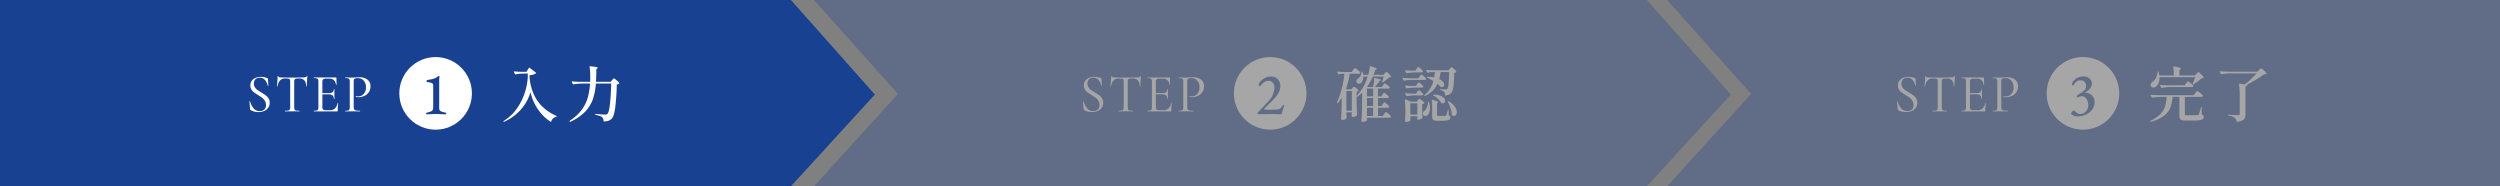 <svg xmlns="http://www.w3.org/2000/svg" width="920" height="68.563" viewBox="0 0 920 68.563">
  <rect x="0" y="0" width="920" height="68.563" fill="#808080" stroke="none"/>
  <g id="Group_81697" data-name="Group 81697" transform="translate(-278 -631)">
    <path id="Path_351445" data-name="Path 351445" d="M2297.046.013H2006V-68.55h291.046l30.908,34.781Z" transform="translate(-1728 699.551)" fill="#184192"/>
    <path id="Path_395188" data-name="Path 395188" d="M-11.88-9.108A16.867,16.867,0,0,1-15.5-2.618,17.947,17.947,0,0,1-21.582,1.8q-.176.066-.242-.066a.157.157,0,0,1,.066-.242,15.788,15.788,0,0,0,4.224-3.729A20.442,20.442,0,0,0-14.4-7.744a23.677,23.677,0,0,0,1.507-6.71v-1.474H-14.52a19.7,19.7,0,0,0-2.882.286h-.066a.186.186,0,0,1-.154-.11l-.374-.77a.127.127,0,0,1-.022-.088q0-.11.154-.11,1.21.11,2.684.154H-13.4l.924-1.452q.11-.154.242-.044L-9.9-16.28a.139.139,0,0,1,.022.242,4.525,4.525,0,0,1-2.354.726v.88q.99,10.186,9.9,14.08.11.044.11.132a.215.215,0,0,1-.2.22A2.4,2.4,0,0,0-4.268,1.716q-.066.176-.176.11A15.347,15.347,0,0,1-7.579-.8a17.659,17.659,0,0,1-2.673-3.8A16.794,16.794,0,0,1-11.88-9.108ZM7.062-12.254a23.587,23.587,0,0,0-3.146.286H3.85a.186.186,0,0,1-.154-.11l-.4-.77a.127.127,0,0,1-.022-.088q0-.11.154-.11,1.21.11,2.684.154h3.938q.044-.792.044-1.188v-.66a25.335,25.335,0,0,0-.242-3.7q0-.22.2-.176,1.606.154,2.222.286t.616.286q0,.066-.176.2l-.374.242q-.044,3.19-.132,4.708H17.6l.528-.616q.11-.11.33-.374t.352-.264a3,3,0,0,1,.968.682,4.867,4.867,0,0,1,.99,1.034.167.167,0,0,1-.044.22,1.952,1.952,0,0,1-.858.308,83.634,83.634,0,0,1-.583,8.536q-.429,3.124-1.243,4a3.1,3.1,0,0,1-1.21.792,5.324,5.324,0,0,1-1.65.264A.156.156,0,0,1,15,1.518,1.915,1.915,0,0,0,14.476.132a3.1,3.1,0,0,0-.946-.473,12.425,12.425,0,0,0-1.474-.407.172.172,0,0,1-.154-.2.149.149,0,0,1,.044-.11.131.131,0,0,1,.132-.022q2.662.242,3.476.242a1.912,1.912,0,0,0,.517-.055.867.867,0,0,0,.363-.231Q17.49-2.09,17.82-12.254H12.166A23.42,23.42,0,0,1,11.1-6.6a12.762,12.762,0,0,1-2.8,4.609A17.482,17.482,0,0,1,2.794,1.8a.177.177,0,0,1-.242-.066l-.044-.066a.386.386,0,0,1-.044-.11q0-.066.132-.176A16.482,16.482,0,0,0,6.9-2.519,14.1,14.1,0,0,0,9.152-6.985a24.047,24.047,0,0,0,.858-5.269Z" transform="translate(485.114 674)" fill="#fff"/>
    <path id="Path_395187" data-name="Path 395187" d="M3-10.22a2.39,2.39,0,0,0,.38,1.34,3.8,3.8,0,0,0,.92.98q.54.4,1.52.98,1.02.62,1.6,1.06a4.036,4.036,0,0,1,.99,1.1A2.9,2.9,0,0,1,8.82-3.2a3.239,3.239,0,0,1-.49,1.76A3.337,3.337,0,0,1,6.9-.21,5.094,5.094,0,0,1,4.68.24,5.7,5.7,0,0,1,1.8-.48a.352.352,0,0,1-.14-.14A.777.777,0,0,1,1.6-.86l-.22-2.8q-.02-.08.09-.1t.13.06A6.688,6.688,0,0,0,2.86-1.17,2.8,2.8,0,0,0,5.14-.12,2.568,2.568,0,0,0,6.78-.64a2.035,2.035,0,0,0,.66-1.7,2.9,2.9,0,0,0-.4-1.55,4.172,4.172,0,0,0-.97-1.1A14.431,14.431,0,0,0,4.52-6.02Q3.54-6.64,3-7.05a3.661,3.661,0,0,1-.92-1.04A2.83,2.83,0,0,1,1.7-9.58a2.774,2.774,0,0,1,.54-1.73,3.253,3.253,0,0,1,1.42-1.06,4.986,4.986,0,0,1,1.86-.35,6.3,6.3,0,0,1,2.38.46q.3.14.3.36l.12,2.4q0,.08-.11.1t-.13-.06a4.821,4.821,0,0,0-.9-2,2.365,2.365,0,0,0-2.02-.94,2.039,2.039,0,0,0-1.61.62A2.264,2.264,0,0,0,3-10.22Zm11.58-1.9a2.584,2.584,0,0,0-1.91.67,4.219,4.219,0,0,0-.97,2.19q-.02.06-.13.05t-.11-.05q.08-.56.18-1.8t.1-1.88q0-.1.12-.1t.12.1q0,.44,1.08.44,1.72.06,4.02.06,1.18,0,2.5-.04l1.36-.02a4.207,4.207,0,0,0,1.07-.1.613.613,0,0,0,.45-.4.107.107,0,0,1,.12-.08q.1,0,.1.08-.06.58-.12,1.79T22.5-9.26q0,.04-.11.04t-.13-.04a3.4,3.4,0,0,0-.71-2.2,2.583,2.583,0,0,0-1.95-.66,5.778,5.778,0,0,0-1.15.08.663.663,0,0,0-.48.34,2.063,2.063,0,0,0-.13.86v9.22a2.285,2.285,0,0,0,.13.9.728.728,0,0,0,.52.38,5.557,5.557,0,0,0,1.25.1q.04,0,.04.12T19.74,0q-.68,0-1.08-.02L17.08-.04l-1.52.02q-.4.02-1.12.02-.04,0-.04-.12t.04-.12a5.576,5.576,0,0,0,1.24-.1.759.759,0,0,0,.54-.39,2.147,2.147,0,0,0,.14-.89v-9.26a1.925,1.925,0,0,0-.13-.83.671.671,0,0,0-.48-.33A5.922,5.922,0,0,0,14.58-12.12ZM33.8-3q0-.06.12-.05t.12.07A19.524,19.524,0,0,0,33.86-.3a.316.316,0,0,1-.07.23.35.35,0,0,1-.25.07H25.08q-.04,0-.04-.12t.04-.12a4.19,4.19,0,0,0,1.08-.1.668.668,0,0,0,.46-.39,2.47,2.47,0,0,0,.12-.89v-9.26a2.384,2.384,0,0,0-.12-.88.7.7,0,0,0-.46-.39,3.825,3.825,0,0,0-1.08-.11q-.04,0-.04-.12t.04-.12H33.2a.159.159,0,0,1,.18.18l.04,2.5q0,.06-.11.06t-.11-.06a2.573,2.573,0,0,0-.74-1.66,2.276,2.276,0,0,0-1.62-.58h-1.1a2.027,2.027,0,0,0-1.24.26,1.3,1.3,0,0,0-.3,1v4.08h2.3a2.431,2.431,0,0,0,1.45-.34,1.29,1.29,0,0,0,.45-1.1q0-.04.12-.04t.12.04L32.62-6.5q0,.58.02.88l.02,1q0,.04-.12.04t-.12-.04a1.579,1.579,0,0,0-.46-1.27,2.312,2.312,0,0,0-1.5-.39H28.2V-1.7a1.945,1.945,0,0,0,.12.78.7.7,0,0,0,.42.37,2.856,2.856,0,0,0,.92.11h1.42a2.444,2.444,0,0,0,1.76-.67A3.568,3.568,0,0,0,33.8-3Zm5.94,1.3a2.022,2.022,0,0,0,.16.93.943.943,0,0,0,.64.41,6.766,6.766,0,0,0,1.5.12q.06,0,.06.12T42.04,0q-.82,0-1.28-.02L39.02-.04l-1.36.02Q37.3,0,36.64,0q-.06,0-.06-.12t.06-.12a4.083,4.083,0,0,0,1.06-.1.668.668,0,0,0,.46-.39,2.47,2.47,0,0,0,.12-.89v-9.26a2.384,2.384,0,0,0-.12-.88.7.7,0,0,0-.46-.39,3.727,3.727,0,0,0-1.06-.11q-.06,0-.06-.12t.06-.12l1.02.02q.84.04,1.34.04.48,0,1.14-.06.24,0,.75-.03t.89-.03a4.935,4.935,0,0,1,2.99.83A2.911,2.911,0,0,1,45.9-9.22a3.657,3.657,0,0,1-.65,2.2,3.969,3.969,0,0,1-1.66,1.34,5.181,5.181,0,0,1-2.09.44,4.105,4.105,0,0,1-.98-.1q-.04,0-.04-.1a.266.266,0,0,1,.03-.12q.03-.06.07-.04a2.733,2.733,0,0,0,.7.08,2.857,2.857,0,0,0,2.1-.86,3.357,3.357,0,0,0,.86-2.48,3.545,3.545,0,0,0-.82-2.48,2.783,2.783,0,0,0-2.16-.9,3.665,3.665,0,0,0-.96.09.66.66,0,0,0-.43.38,2.435,2.435,0,0,0-.13.93Z" transform="translate(368.428 672)" fill="#fff"/>
    <circle id="Ellipse_226" data-name="Ellipse 226" cx="13.359" cy="13.359" r="13.359" transform="translate(424.945 652)" fill="#fff"/>
    <path id="Path_395189" data-name="Path 395189" d="M-3.047.066a.327.327,0,0,1-.242-.088.274.274,0,0,1-.088-.2.261.261,0,0,1,.1-.2A.638.638,0,0,1-3.025-.55,14.058,14.058,0,0,0-1.672-.957,1.488,1.488,0,0,0-1-1.441a1.446,1.446,0,0,0,.242-.891v-8.25a.853.853,0,0,0-.484-.847,4.293,4.293,0,0,0-1.386-.319.906.906,0,0,1-.4-.132.328.328,0,0,1-.176-.286.35.35,0,0,1,.165-.308,1.092,1.092,0,0,1,.429-.154,11.17,11.17,0,0,0,2.09-.429,4.939,4.939,0,0,0,1.606-.913.215.215,0,0,1,.154-.044.407.407,0,0,1,.231.066.187.187,0,0,1,.1.154,10.163,10.163,0,0,0-.11,1.562v10.1a1.176,1.176,0,0,0,.22.77,1.467,1.467,0,0,0,.649.418q.429.154,1.4.4Q4.1-.418,4.1-.2a.24.24,0,0,1-.088.187A.322.322,0,0,1,3.8.066Q2.915.066,2.013,0,.913-.044.385-.044T-1.287,0Q-2.167.066-3.047.066Z" transform="translate(438.166 673)" fill="#184192"/>
    <g id="Group_81691" data-name="Group 81691" transform="translate(577.544 631)" opacity="0.3">
      <path id="Path_351446" data-name="Path 351446" d="M2545.5.013H2239L2269.908-34,2239-68.55h306.5l30.907,34.781Z" transform="translate(-2239 68.55)" fill="#184192"/>
      <path id="Path_395190" data-name="Path 395190" d="M3-10.22a2.39,2.39,0,0,0,.38,1.34,3.8,3.8,0,0,0,.92.98q.54.4,1.52.98,1.02.62,1.6,1.06a4.036,4.036,0,0,1,.99,1.1A2.9,2.9,0,0,1,8.82-3.2a3.239,3.239,0,0,1-.49,1.76A3.337,3.337,0,0,1,6.9-.21,5.094,5.094,0,0,1,4.68.24,5.7,5.7,0,0,1,1.8-.48a.352.352,0,0,1-.14-.14A.777.777,0,0,1,1.6-.86l-.22-2.8q-.02-.08.09-.1t.13.06A6.688,6.688,0,0,0,2.86-1.17,2.8,2.8,0,0,0,5.14-.12,2.568,2.568,0,0,0,6.78-.64a2.035,2.035,0,0,0,.66-1.7,2.9,2.9,0,0,0-.4-1.55,4.172,4.172,0,0,0-.97-1.1A14.431,14.431,0,0,0,4.52-6.02Q3.54-6.64,3-7.05a3.661,3.661,0,0,1-.92-1.04A2.83,2.83,0,0,1,1.7-9.58a2.774,2.774,0,0,1,.54-1.73,3.253,3.253,0,0,1,1.42-1.06,4.986,4.986,0,0,1,1.86-.35,6.3,6.3,0,0,1,2.38.46q.3.14.3.36l.12,2.4q0,.08-.11.1t-.13-.06a4.821,4.821,0,0,0-.9-2,2.365,2.365,0,0,0-2.02-.94,2.039,2.039,0,0,0-1.61.62A2.264,2.264,0,0,0,3-10.22Zm11.58-1.9a2.584,2.584,0,0,0-1.91.67,4.219,4.219,0,0,0-.97,2.19q-.02.06-.13.05t-.11-.05q.08-.56.18-1.8t.1-1.88q0-.1.12-.1t.12.1q0,.44,1.08.44,1.72.06,4.02.06,1.18,0,2.5-.04l1.36-.02a4.207,4.207,0,0,0,1.07-.1.613.613,0,0,0,.45-.4.107.107,0,0,1,.12-.08q.1,0,.1.08-.06.58-.12,1.79T22.5-9.26q0,.04-.11.04t-.13-.04a3.4,3.4,0,0,0-.71-2.2,2.583,2.583,0,0,0-1.95-.66,5.778,5.778,0,0,0-1.15.08.663.663,0,0,0-.48.34,2.063,2.063,0,0,0-.13.86v9.22a2.285,2.285,0,0,0,.13.9.728.728,0,0,0,.52.38,5.557,5.557,0,0,0,1.25.1q.04,0,.04.12T19.74,0q-.68,0-1.08-.02L17.08-.04l-1.52.02q-.4.02-1.12.02-.04,0-.04-.12t.04-.12a5.576,5.576,0,0,0,1.24-.1.759.759,0,0,0,.54-.39,2.147,2.147,0,0,0,.14-.89v-9.26a1.925,1.925,0,0,0-.13-.83.671.671,0,0,0-.48-.33A5.922,5.922,0,0,0,14.58-12.12ZM33.8-3q0-.06.12-.05t.12.07A19.524,19.524,0,0,0,33.86-.3a.316.316,0,0,1-.07.23.35.35,0,0,1-.25.07H25.08q-.04,0-.04-.12t.04-.12a4.19,4.19,0,0,0,1.08-.1.668.668,0,0,0,.46-.39,2.47,2.47,0,0,0,.12-.89v-9.26a2.384,2.384,0,0,0-.12-.88.7.7,0,0,0-.46-.39,3.825,3.825,0,0,0-1.08-.11q-.04,0-.04-.12t.04-.12H33.2a.159.159,0,0,1,.18.18l.04,2.5q0,.06-.11.06t-.11-.06a2.573,2.573,0,0,0-.74-1.66,2.276,2.276,0,0,0-1.62-.58h-1.1a2.027,2.027,0,0,0-1.24.26,1.3,1.3,0,0,0-.3,1v4.08h2.3a2.431,2.431,0,0,0,1.45-.34,1.29,1.29,0,0,0,.45-1.1q0-.04.12-.04t.12.04L32.62-6.5q0,.58.02.88l.02,1q0,.04-.12.04t-.12-.04a1.579,1.579,0,0,0-.46-1.27,2.312,2.312,0,0,0-1.5-.39H28.2V-1.7a1.945,1.945,0,0,0,.12.78.7.7,0,0,0,.42.37,2.856,2.856,0,0,0,.92.11h1.42a2.444,2.444,0,0,0,1.76-.67A3.568,3.568,0,0,0,33.8-3Zm5.94,1.3a2.022,2.022,0,0,0,.16.93.943.943,0,0,0,.64.41,6.766,6.766,0,0,0,1.5.12q.06,0,.06.12T42.04,0q-.82,0-1.28-.02L39.02-.04l-1.36.02Q37.3,0,36.64,0q-.06,0-.06-.12t.06-.12a4.083,4.083,0,0,0,1.06-.1.668.668,0,0,0,.46-.39,2.47,2.47,0,0,0,.12-.89v-9.26a2.384,2.384,0,0,0-.12-.88.7.7,0,0,0-.46-.39,3.727,3.727,0,0,0-1.06-.11q-.06,0-.06-.12t.06-.12l1.02.02q.84.04,1.34.04.48,0,1.14-.06.24,0,.75-.03t.89-.03a4.935,4.935,0,0,1,2.99.83A2.911,2.911,0,0,1,45.9-9.22a3.657,3.657,0,0,1-.65,2.2,3.969,3.969,0,0,1-1.66,1.34,5.181,5.181,0,0,1-2.09.44,4.105,4.105,0,0,1-.98-.1q-.04,0-.04-.1a.266.266,0,0,1,.03-.12q.03-.06.07-.04a2.733,2.733,0,0,0,.7.08,2.857,2.857,0,0,0,2.1-.86,3.357,3.357,0,0,0,.86-2.48,3.545,3.545,0,0,0-.82-2.48,2.783,2.783,0,0,0-2.16-.9,3.665,3.665,0,0,0-.96.09.66.66,0,0,0-.43.38,2.435,2.435,0,0,0-.13.93Z" transform="translate(97.621 41)" fill="#fff"/>
      <circle id="Ellipse_226-2" data-name="Ellipse 226" cx="13.359" cy="13.359" r="13.359" transform="translate(154.524 21)" fill="#fff"/>
      <path id="Path_395192" data-name="Path 395192" d="M3.069.044q-1.5-.088-2.6-.088-.176,0-3.41.066L-4.1.044a.534.534,0,0,1-.264-.132Q-4.543-.22-4.543-.33a.317.317,0,0,1,.1-.231l.121-.121L-.759-4.466A7.888,7.888,0,0,0,1.7-9.878a2.414,2.414,0,0,0-.616-1.716,2.019,2.019,0,0,0-1.54-.66,2.963,2.963,0,0,0-1.573.451,3.811,3.811,0,0,0-1.221,1.2q-.264.352-.506.352-.132,0-.22-.176a.98.98,0,0,1-.088-.44,2.128,2.128,0,0,1,.616-1.155A5.527,5.527,0,0,1-1.815-13.31a4.49,4.49,0,0,1,2.178-.55,3.334,3.334,0,0,1,2.574,1.023,3.72,3.72,0,0,1,.946,2.629A4.841,4.841,0,0,1,3.4-8.25,8.1,8.1,0,0,1,2.211-6.336q-.572.66-2.9,2.992-1.452,1.452-1.452,1.5,0,.088.308.132a16.4,16.4,0,0,0,1.958.088q1.342,0,2.31-.088A3.086,3.086,0,0,0,3.707-1.98a2.231,2.231,0,0,0,.77-.88q.308-.484.572-.484a.173.173,0,0,1,.176.1.4.4,0,0,1,.022.231l-.22.7a17.311,17.311,0,0,0-.55,1.87.568.568,0,0,1-.2.4.5.5,0,0,1-.286.11Z" transform="translate(167.745 42)" fill="#184192"/>
      <path id="Path_395191" data-name="Path 395191" d="M-5.192-4.664q.088-.132.209-.319a1.742,1.742,0,0,1,.209-.275A.254.254,0,0,1-4.6-5.346q.176,0,.869.605a3.821,3.821,0,0,1,.847.913.245.245,0,0,1,.022.11.293.293,0,0,1-.154.253.677.677,0,0,1-.374.1H-6.952V-.308h1.738l.506-.726q.066-.088.22-.308a3.638,3.638,0,0,1,.253-.33.269.269,0,0,1,.187-.11q.176,0,.924.66a4.52,4.52,0,0,1,.924.99.38.38,0,0,1-.022.22A.546.546,0,0,1-2.75.33h-8.272v.946q0,.066-.2.209a1.97,1.97,0,0,1-.528.253,2.36,2.36,0,0,1-.748.11.6.6,0,0,1-.385-.132.387.387,0,0,1-.165-.308q.088-1.3.154-2.519t.088-3.2V-8.888a13.532,13.532,0,0,1-1.672,1.43.149.149,0,0,1-.22-.022l-.11-.088v2.376q.066,2.97.154,4.466a.3.3,0,0,1-.088.22,2.012,2.012,0,0,1-.682.385,2.467,2.467,0,0,1-.88.187.375.375,0,0,1-.374-.33.926.926,0,0,1,.022-.22.984.984,0,0,0,.022-.231,1.923,1.923,0,0,1,.044-.363V-1.65h-2v.726l.066,1.232L-18.5.4q0,.11-.2.286a1.749,1.749,0,0,1-.55.308,2.176,2.176,0,0,1-.77.132A.555.555,0,0,1-20.394.99a.4.4,0,0,1-.154-.308q.088-1.122.143-2.211t.077-2.761V-7.018q-.726,1.122-1.364,1.936a.139.139,0,0,1-.242.022L-22-5.1a.193.193,0,0,1-.044-.242,32.647,32.647,0,0,0,2.706-10.516h-.792a4.217,4.217,0,0,0-1.21.242.148.148,0,0,1-.22-.088l-.374-.748a.127.127,0,0,1-.022-.088q0-.11.154-.11,1.21.11,2.684.154h2.486l.506-.7q.088-.11.231-.319a2.255,2.255,0,0,1,.242-.308.278.278,0,0,1,.187-.1,2.844,2.844,0,0,1,.99.649,4.587,4.587,0,0,1,.968.957.245.245,0,0,1,.022.11.291.291,0,0,1-.165.253.778.778,0,0,1-.407.1h-3.3a27.915,27.915,0,0,1-1.386,5.522l.44.2h1.54l.374-.462q.066-.088.242-.286a.471.471,0,0,1,.308-.2,2.279,2.279,0,0,1,.869.517,3.439,3.439,0,0,1,.847.825q.066.088-.044.2a1.7,1.7,0,0,1-.638.286v1.606a19.242,19.242,0,0,0,4.048-7.194h-1.606a4.2,4.2,0,0,1-.231,1.474,2.043,2.043,0,0,1-.627.924,1.3,1.3,0,0,1-.748.242.977.977,0,0,1-.649-.231.827.827,0,0,1-.275-.671,1,1,0,0,1,.187-.594,1.678,1.678,0,0,1,.517-.462,2.7,2.7,0,0,0,.792-.968,3.036,3.036,0,0,0,.374-1.342.159.159,0,0,1,.055-.132.189.189,0,0,1,.121-.044.172.172,0,0,1,.2.154q.11.352.242,1.012h1.848a14.389,14.389,0,0,0,.594-3.058.159.159,0,0,1,.055-.132.126.126,0,0,1,.143,0q1.364.418,1.9.649t.539.363q0,.066-.2.154l-.4.154q-.374,1.144-.682,1.87h3.674l.462-.528q.088-.088.286-.319t.33-.231q.176,0,.858.671a4.682,4.682,0,0,1,.858,1.023.156.156,0,0,1-.066.22,1.716,1.716,0,0,1-.682.154,20.614,20.614,0,0,1-2.2,1.76.2.2,0,0,1-.242.022.188.188,0,0,1-.088-.242l.176-.55q.308-1.012.374-1.342h-4a21.72,21.72,0,0,1-2.09,3.762l.176.088H-8.8a14.013,14.013,0,0,0,.44-3.168q0-.2.2-.154a17.23,17.23,0,0,1,1.815.462q.495.176.495.308,0,.088-.176.154l-.374.176A13.743,13.743,0,0,1-8.14-11h2.6l.462-.66q.088-.11.231-.3a2.922,2.922,0,0,1,.231-.275.254.254,0,0,1,.176-.088,2.653,2.653,0,0,1,.9.583,4.014,4.014,0,0,1,.9.891.38.38,0,0,1-.022.22.5.5,0,0,1-.484.242H-6.952v2.838h1.21l.44-.66q.066-.088.2-.275a2.252,2.252,0,0,1,.231-.286.278.278,0,0,1,.187-.1q.176,0,.858.594a3.739,3.739,0,0,1,.836.9.555.555,0,0,1,0,.22.523.523,0,0,1-.506.242H-6.952V-4h1.32ZM-8.756-7.546v-2.838h-2.266v2.838ZM-18.59-9.5v7.216h2V-9.5ZM-11.022-4h2.266v-2.9h-2.266Zm2.266.638h-2.266V-.308h2.266ZM7.238-17.644a3.459,3.459,0,0,1,.209-.3q.143-.187.231-.286a.244.244,0,0,1,.176-.1q.2,0,.9.594a3.409,3.409,0,0,1,.858.924.38.38,0,0,1-.022.22.523.523,0,0,1-.506.242H6.8a23.586,23.586,0,0,0-3.146.286H3.586a.186.186,0,0,1-.154-.11l-.4-.77a.127.127,0,0,1-.022-.088q0-.11.176-.11,1.034.11,2.332.154H6.776Zm12.254-.066a3.192,3.192,0,0,0,.22-.253,3.191,3.191,0,0,1,.22-.253.254.254,0,0,1,.176-.088q.176,0,.891.649a3.928,3.928,0,0,1,.869.979q.066.088-.044.2a1.157,1.157,0,0,1-.726.286,42.865,42.865,0,0,1-.363,5.324,3.879,3.879,0,0,1-.913,2.244,3.086,3.086,0,0,1-1.98.726.156.156,0,0,1-.176-.176,5.066,5.066,0,0,0-.077-.715.858.858,0,0,0-.231-.451,2.428,2.428,0,0,0-1.342-.616.213.213,0,0,1-.154-.2q.022-.2.2-.154a17.829,17.829,0,0,0,1.87.11.807.807,0,0,0,.594-.2,3.826,3.826,0,0,0,.462-1.793q.176-1.507.242-4.389H16.1a22.813,22.813,0,0,1-.528,2.574,3.938,3.938,0,0,1,1.364,1.012,1.778,1.778,0,0,1,.462,1.1.863.863,0,0,1-.242.638.892.892,0,0,1-.66.242.572.572,0,0,1-.176-.022.51.51,0,0,1-.22-.11,6.727,6.727,0,0,0-1.166-1.1,9.189,9.189,0,0,1-1.771,2.53A9.909,9.909,0,0,1,10.384-7.7q-.176.066-.242-.066L10.12-7.81a.186.186,0,0,1,.044-.242,9.5,9.5,0,0,0,2.057-2.321,10.525,10.525,0,0,0,1.2-2.827,17.332,17.332,0,0,0-2.288-1.21q-.154-.066-.088-.2a.216.216,0,0,1,.2-.11,11.924,11.924,0,0,1,2.486.22,18.717,18.717,0,0,0,.264-1.98H13a6.03,6.03,0,0,0-1.606.264q-.176.044-.22-.088l-.4-.77-.022-.088q0-.11.154-.11,1.188.11,2.662.154h5.478ZM4.928-13.574a12.43,12.43,0,0,0-2.266.286.415.415,0,0,1-.132-.022.132.132,0,0,1-.088-.088l-.4-.748a.127.127,0,0,1-.022-.088q0-.11.176-.11,1.188.11,2.662.154H7.9l.462-.682a3.46,3.46,0,0,1,.209-.3q.143-.187.231-.286a.244.244,0,0,1,.176-.1q.2,0,.913.605a3.744,3.744,0,0,1,.869.913.3.3,0,0,1-.022.2.511.511,0,0,1-.506.264Zm2.53,1.562a3.168,3.168,0,0,0,.187-.264,1.579,1.579,0,0,1,.209-.264.3.3,0,0,1,.2-.11q.176,0,.836.572a3.577,3.577,0,0,1,.814.88l.022.088a.286.286,0,0,1-.154.264.792.792,0,0,1-.4.088H6.8a23.587,23.587,0,0,0-3.146.286H3.586a.186.186,0,0,1-.154-.11l-.4-.748a.127.127,0,0,1-.022-.088q0-.11.176-.11,1.122.11,2.508.154h1.32Zm0,2.838a3.168,3.168,0,0,0,.187-.264A1.579,1.579,0,0,1,7.854-9.7a.3.3,0,0,1,.2-.11q.176,0,.836.572a3.577,3.577,0,0,1,.814.88.245.245,0,0,1,.022.11A.291.291,0,0,1,9.559-8a.734.734,0,0,1-.385.1H6.8a23.586,23.586,0,0,0-3.146.286H3.586a.186.186,0,0,1-.154-.11l-.4-.77a.127.127,0,0,1-.022-.088q0-.11.176-.11,1.122.11,2.508.154h1.32Zm5.918,1.32q-.154-.088-.088-.2a.345.345,0,0,1,.286-.11,6.786,6.786,0,0,1,2.365.352,3.142,3.142,0,0,1,1.364.88,1.676,1.676,0,0,1,.429,1.056.955.955,0,0,1-.253.671.842.842,0,0,1-.649.275,1.853,1.853,0,0,1-.33-.044q-.154-.044-.176-.154a5.753,5.753,0,0,0-1.243-1.518A7.953,7.953,0,0,0,13.376-7.854ZM4.95.308q.022.286.022.462a1.508,1.508,0,0,0,.022.286l.022.11q0,.22-.528.462a2.611,2.611,0,0,1-1.1.242A.355.355,0,0,1,3.1,1.738a.467.467,0,0,1-.11-.308Q3.08.506,3.124-.9V-2.288A30.822,30.822,0,0,0,2.9-6.314v-.044q0-.154.176-.088l1.936.836H7.3l.4-.506a2.678,2.678,0,0,0,.187-.22A1.759,1.759,0,0,1,8.1-6.567a.269.269,0,0,1,.176-.077,2.54,2.54,0,0,1,.924.561,4.339,4.339,0,0,1,.924.869.156.156,0,0,1-.066.22,1.448,1.448,0,0,1-.748.308V-2.97Q9.372-.88,9.438.242a.322.322,0,0,1-.066.2A1.884,1.884,0,0,1,8.69.858a2.35,2.35,0,0,1-.88.2.375.375,0,0,1-.374-.33l.022-.22L7.524.22V-.2H4.95Zm8.03-3.542a22.388,22.388,0,0,0-.176-2.9q0-.22.22-.154a14.371,14.371,0,0,1,1.716.528q.462.2.462.352,0,.066-.132.176l-.308.22V-.7a.33.33,0,0,0,.1.275.841.841,0,0,0,.451.077h1.276q.99,0,1.166-.022a.393.393,0,0,0,.374-.2A8.288,8.288,0,0,0,18.7-2.486a.16.16,0,0,1,.176-.154q.132,0,.132.176l.066,1.936a1.105,1.105,0,0,1,.5.33.8.8,0,0,1,.121.462.936.936,0,0,1-.7.891,7.986,7.986,0,0,1-2.552.275H14.85a3.465,3.465,0,0,1-1.188-.154.9.9,0,0,1-.539-.5,2.7,2.7,0,0,1-.143-1Zm5.764-2.288q-.088-.154.022-.22a.238.238,0,0,1,.242,0A6.83,6.83,0,0,1,21.3-3.773a3.623,3.623,0,0,1,.726,2.013,1.726,1.726,0,0,1-.286,1.034.863.863,0,0,1-.726.4,1.219,1.219,0,0,1-.77-.33.3.3,0,0,1-.088-.22A7.484,7.484,0,0,0,19.745-3.2,13.5,13.5,0,0,0,18.744-5.522Zm-7.326.242q0-.242.176-.242h.022a.172.172,0,0,1,.2.154,7.332,7.332,0,0,1,.33,2.156,4.762,4.762,0,0,1-.209,1.463,2.66,2.66,0,0,1-.561,1.023,1.191,1.191,0,0,1-.924.418.927.927,0,0,1-.473-.121A.8.8,0,0,1,9.658-.77a1.2,1.2,0,0,1-.11-.44,1.254,1.254,0,0,1,.638-1.034,3.508,3.508,0,0,0,.858-1.287A4.39,4.39,0,0,0,11.418-5.28ZM4.95-4.972V-.836H7.524V-4.972Z" transform="translate(214.517 43)" fill="#fff"/>
    </g>
    <g id="Group_81690" data-name="Group 81690" transform="translate(891.5 631)" opacity="0.3">
      <path id="Path_351447" data-name="Path 351447" d="M2789.5.013H2483L2513.908-34,2483-68.55h306.5Z" transform="translate(-2483.001 68.55)" fill="#184192"/>
      <path id="Path_395193" data-name="Path 395193" d="M3-10.22a2.39,2.39,0,0,0,.38,1.34,3.8,3.8,0,0,0,.92.98q.54.4,1.52.98,1.02.62,1.6,1.06a4.036,4.036,0,0,1,.99,1.1A2.9,2.9,0,0,1,8.82-3.2a3.239,3.239,0,0,1-.49,1.76A3.337,3.337,0,0,1,6.9-.21,5.094,5.094,0,0,1,4.68.24,5.7,5.7,0,0,1,1.8-.48a.352.352,0,0,1-.14-.14A.777.777,0,0,1,1.6-.86l-.22-2.8q-.02-.08.09-.1t.13.06A6.688,6.688,0,0,0,2.86-1.17,2.8,2.8,0,0,0,5.14-.12,2.568,2.568,0,0,0,6.78-.64a2.035,2.035,0,0,0,.66-1.7,2.9,2.9,0,0,0-.4-1.55,4.172,4.172,0,0,0-.97-1.1A14.431,14.431,0,0,0,4.52-6.02Q3.54-6.64,3-7.05a3.661,3.661,0,0,1-.92-1.04A2.83,2.83,0,0,1,1.7-9.58a2.774,2.774,0,0,1,.54-1.73,3.253,3.253,0,0,1,1.42-1.06,4.986,4.986,0,0,1,1.86-.35,6.3,6.3,0,0,1,2.38.46q.3.14.3.36l.12,2.4q0,.08-.11.1t-.13-.06a4.821,4.821,0,0,0-.9-2,2.365,2.365,0,0,0-2.02-.94,2.039,2.039,0,0,0-1.61.62A2.264,2.264,0,0,0,3-10.22Zm11.58-1.9a2.584,2.584,0,0,0-1.91.67,4.219,4.219,0,0,0-.97,2.19q-.02.06-.13.05t-.11-.05q.08-.56.18-1.8t.1-1.88q0-.1.12-.1t.12.1q0,.44,1.08.44,1.72.06,4.02.06,1.18,0,2.5-.04l1.36-.02a4.207,4.207,0,0,0,1.07-.1.613.613,0,0,0,.45-.4.107.107,0,0,1,.12-.08q.1,0,.1.08-.06.58-.12,1.79T22.5-9.26q0,.04-.11.04t-.13-.04a3.4,3.4,0,0,0-.71-2.2,2.583,2.583,0,0,0-1.95-.66,5.778,5.778,0,0,0-1.15.08.663.663,0,0,0-.48.34,2.063,2.063,0,0,0-.13.86v9.22a2.285,2.285,0,0,0,.13.9.728.728,0,0,0,.52.38,5.557,5.557,0,0,0,1.25.1q.04,0,.04.12T19.74,0q-.68,0-1.08-.02L17.08-.04l-1.52.02q-.4.02-1.12.02-.04,0-.04-.12t.04-.12a5.576,5.576,0,0,0,1.24-.1.759.759,0,0,0,.54-.39,2.147,2.147,0,0,0,.14-.89v-9.26a1.925,1.925,0,0,0-.13-.83.671.671,0,0,0-.48-.33A5.922,5.922,0,0,0,14.58-12.12ZM33.8-3q0-.06.12-.05t.12.07A19.524,19.524,0,0,0,33.86-.3a.316.316,0,0,1-.07.23.35.35,0,0,1-.25.07H25.08q-.04,0-.04-.12t.04-.12a4.19,4.19,0,0,0,1.08-.1.668.668,0,0,0,.46-.39,2.47,2.47,0,0,0,.12-.89v-9.26a2.384,2.384,0,0,0-.12-.88.7.7,0,0,0-.46-.39,3.825,3.825,0,0,0-1.08-.11q-.04,0-.04-.12t.04-.12H33.2a.159.159,0,0,1,.18.18l.04,2.5q0,.06-.11.06t-.11-.06a2.573,2.573,0,0,0-.74-1.66,2.276,2.276,0,0,0-1.62-.58h-1.1a2.027,2.027,0,0,0-1.24.26,1.3,1.3,0,0,0-.3,1v4.08h2.3a2.431,2.431,0,0,0,1.45-.34,1.29,1.29,0,0,0,.45-1.1q0-.04.12-.04t.12.04L32.62-6.5q0,.58.02.88l.02,1q0,.04-.12.04t-.12-.04a1.579,1.579,0,0,0-.46-1.27,2.312,2.312,0,0,0-1.5-.39H28.2V-1.7a1.945,1.945,0,0,0,.12.78.7.7,0,0,0,.42.37,2.856,2.856,0,0,0,.92.11h1.42a2.444,2.444,0,0,0,1.76-.67A3.568,3.568,0,0,0,33.8-3Zm5.94,1.3a2.022,2.022,0,0,0,.16.93.943.943,0,0,0,.64.41,6.766,6.766,0,0,0,1.5.12q.06,0,.06.12T42.04,0q-.82,0-1.28-.02L39.02-.04l-1.36.02Q37.3,0,36.64,0q-.06,0-.06-.12t.06-.12a4.083,4.083,0,0,0,1.06-.1.668.668,0,0,0,.46-.39,2.47,2.47,0,0,0,.12-.89v-9.26a2.384,2.384,0,0,0-.12-.88.7.7,0,0,0-.46-.39,3.727,3.727,0,0,0-1.06-.11q-.06,0-.06-.12t.06-.12l1.02.02q.84.04,1.34.04.48,0,1.14-.06.24,0,.75-.03t.89-.03a4.935,4.935,0,0,1,2.99.83A2.911,2.911,0,0,1,45.9-9.22a3.657,3.657,0,0,1-.65,2.2,3.969,3.969,0,0,1-1.66,1.34,5.181,5.181,0,0,1-2.09.44,4.105,4.105,0,0,1-.98-.1q-.04,0-.04-.1a.266.266,0,0,1,.03-.12q.03-.06.07-.04a2.733,2.733,0,0,0,.7.08,2.857,2.857,0,0,0,2.1-.86,3.357,3.357,0,0,0,.86-2.48,3.545,3.545,0,0,0-.82-2.48,2.783,2.783,0,0,0-2.16-.9,3.665,3.665,0,0,0-.96.09.66.66,0,0,0-.43.38,2.435,2.435,0,0,0-.13.93Z" transform="translate(83.236 41)" fill="#fff"/>
      <circle id="Ellipse_226-3" data-name="Ellipse 226" cx="13.359" cy="13.359" r="13.359" transform="translate(139.659 21)" fill="#fff"/>
      <path id="Path_395195" data-name="Path 395195" d="M-1.837.836A4.04,4.04,0,0,1-3.4.506q-.792-.33-.792-.66a1.23,1.23,0,0,1,.319-.715q.319-.407.583-.407a.692.692,0,0,1,.363.1,3.622,3.622,0,0,1,.407.3,3.977,3.977,0,0,0,.759.6,1.7,1.7,0,0,0,.891.231A2.787,2.787,0,0,0,.583-.451a3.057,3.057,0,0,0,1.1-1.144A3.264,3.264,0,0,0,2.1-3.234,4.237,4.237,0,0,0,1.463-5.6,2,2,0,0,0-.3-6.578a2.807,2.807,0,0,0-1.43.4.245.245,0,0,1-.11.022.379.379,0,0,1-.242-.088q-.11-.088-.088-.176a1.452,1.452,0,0,1,.748-.9A7.828,7.828,0,0,0,.473-8.591a2.325,2.325,0,0,0,.836-1.771,2.114,2.114,0,0,0-.561-1.474,1.812,1.812,0,0,0-1.4-.616,2.415,2.415,0,0,0-1.529.44,4.313,4.313,0,0,0-.979,1.1q-.044.066-.154.209t-.176.143a.37.37,0,0,1-.264-.143.459.459,0,0,1-.132-.319,2.119,2.119,0,0,1,.484-1.1,4.2,4.2,0,0,1,1.452-1.21A4.906,4.906,0,0,1,.429-13.86a3.361,3.361,0,0,1,1.463.33A2.839,2.839,0,0,1,3-12.617a2.227,2.227,0,0,1,.418,1.331A3.117,3.117,0,0,1,2.794-9.5,4.451,4.451,0,0,1,.869-8.03Q.8-7.986.8-7.942T.891-7.9a3.659,3.659,0,0,1,1.8.451A3.324,3.324,0,0,1,3.971-6.215a3.37,3.37,0,0,1,.462,1.749,4.54,4.54,0,0,1-.891,2.783A5.9,5.9,0,0,1,1.2.176,7.256,7.256,0,0,1-1.837.836Z" transform="translate(152.88 42)" fill="#184192"/>
      <path id="Path_395194" data-name="Path 395194" d="M-4.84-15.84q.066-.088.231-.264a2.815,2.815,0,0,1,.275-.264.332.332,0,0,1,.2-.088q.176,0,.946.77a5.922,5.922,0,0,1,.968,1.144.167.167,0,0,1-.044.22,1.713,1.713,0,0,1-.726.154A18.158,18.158,0,0,1-4.4-13.013q-.836.627-1.54,1.067-.132.088-.22,0-.11-.066-.044-.22.638-1.65.88-2.42H-18.48a4.792,4.792,0,0,1-.308,2.112,3.262,3.262,0,0,1-.968,1.364,1.575,1.575,0,0,1-.968.352,1.06,1.06,0,0,1-.55-.143.937.937,0,0,1-.374-.429.925.925,0,0,1-.088-.418,1.164,1.164,0,0,1,.2-.638,1.811,1.811,0,0,1,.528-.528,3.538,3.538,0,0,0,1.243-1.419,4.733,4.733,0,0,0,.561-2.189.159.159,0,0,1,.055-.132.189.189,0,0,1,.121-.044.172.172,0,0,1,.2.154,7.772,7.772,0,0,1,.286,1.32h5.368a23.157,23.157,0,0,0-.2-3.234q0-.22.2-.176,1.518.352,2.079.55t.561.352q0,.11-.176.22l-.4.242v2.046h5.742Zm-9.68,4.884a23.587,23.587,0,0,0-3.146.286h-.066a.186.186,0,0,1-.154-.11l-.352-.77a.127.127,0,0,1-.022-.088q0-.11.154-.11,1.166.11,2.684.154H-9.2l.528-.726q.11-.132.231-.3a3.519,3.519,0,0,1,.242-.3.325.325,0,0,1,.209-.132,2.965,2.965,0,0,1,1.012.66,4.643,4.643,0,0,1,.99.968.32.32,0,0,1,.022.2.554.554,0,0,1-.55.264ZM-5.3-8.712q.11-.154.242-.33A2.872,2.872,0,0,1-4.8-9.35a.36.36,0,0,1,.22-.132A3.148,3.148,0,0,1-3.531-8.8a4.8,4.8,0,0,1,1.023.99.386.386,0,0,1,.044.11.291.291,0,0,1-.187.253.856.856,0,0,1-.407.1H-9.13v6.314a.382.382,0,0,0,.143.352,1.563,1.563,0,0,0,.671.088H-6.27q1.43,0,1.76-.022A.77.77,0,0,0-4.2-.7.588.588,0,0,0-4-.924,15.38,15.38,0,0,0-3.234-3.5q.022-.154.154-.154.11,0,.11.176l.088,2.662a1.221,1.221,0,0,1,.572.363.886.886,0,0,1,.154.539.88.88,0,0,1-.352.748,2.973,2.973,0,0,1-1.287.4,20.449,20.449,0,0,1-2.673.132H-8.712A5.344,5.344,0,0,1-10.241,1.2a1.086,1.086,0,0,1-.7-.572A2.914,2.914,0,0,1-11.132-.55v-6.8H-13.64a14.966,14.966,0,0,1-.847,3.993,7.093,7.093,0,0,1-2.3,2.948A13.686,13.686,0,0,1-21.626,1.8h-.066a.209.209,0,0,1-.176-.088V1.694l-.044-.088a.186.186,0,0,1,.11-.154,11.84,11.84,0,0,0,3.663-2.475A7.287,7.287,0,0,0-16.423-3.85a16.278,16.278,0,0,0,.6-3.5h-2.134a23.586,23.586,0,0,0-3.146.286h-.044a.2.2,0,0,1-.176-.11l-.4-.748-.022-.088q0-.11.154-.11,1.188.11,2.662.154H-5.852Zm19.03-3.146q.2.044.132.2a.852.852,0,0,1-.7.4V-.946A3.655,3.655,0,0,1,12.936.44a1.818,1.818,0,0,1-.891.88,5.6,5.6,0,0,1-1.969.484h-.044q-.11,0-.154-.154A2.984,2.984,0,0,0,9.636.858,1.736,1.736,0,0,0,9.2.308a5.26,5.26,0,0,0-2.332-.77q-.176-.044-.176-.176,0-.2.176-.154,3.168.2,3.63.2a.644.644,0,0,0,.44-.121.468.468,0,0,0,.132-.363V-7.722a30.289,30.289,0,0,0-.264-4.312.222.222,0,0,1,.044-.143.118.118,0,0,1,.132-.033l1.958.286q1.1-.858,2.266-1.969t2.068-2.1H7.458a23.587,23.587,0,0,0-3.146.286H4.246a.186.186,0,0,1-.154-.11l-.4-.77a.127.127,0,0,1-.022-.088q0-.11.154-.11,1.21.11,2.684.154H17.578l.594-.616q.11-.11.363-.374t.385-.264q.176,0,.99.748a6.7,6.7,0,0,1,1.034,1.1.156.156,0,0,1-.066.22,1.073,1.073,0,0,1-.33.11,4.277,4.277,0,0,1-.506.066q-1.386.99-3.058,2T13.728-11.858Z" transform="translate(199.653 43)" fill="#fff"/>
    </g>
  </g>
</svg>
